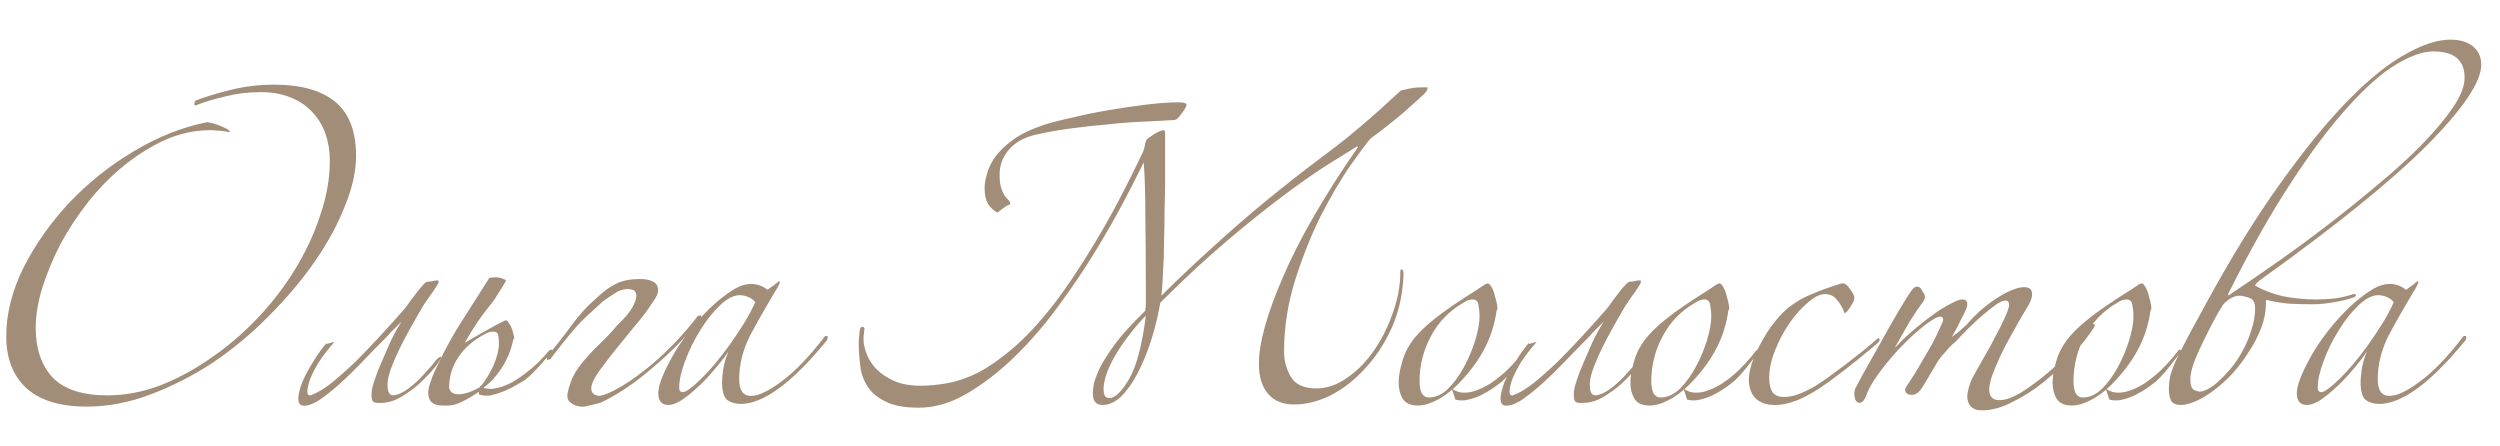 <?xml version="1.0" encoding="UTF-8"?> <svg xmlns="http://www.w3.org/2000/svg" width="56" height="10" viewBox="0 0 56 10" fill="none"> <path d="M4.64 2.736C4.744 2.752 4.852 2.784 4.964 2.832C5.084 2.88 5.148 2.924 5.156 2.964C5.092 2.948 5.012 2.936 4.916 2.928C4.82 2.92 4.752 2.916 4.712 2.916C4.368 2.916 4.032 2.988 3.704 3.132C3.384 3.276 3.076 3.468 2.78 3.708C2.492 3.94 2.224 4.212 1.976 4.524C1.736 4.828 1.528 5.144 1.352 5.472C1.184 5.8 1.048 6.128 0.944 6.456C0.848 6.776 0.8 7.072 0.8 7.344C0.8 7.808 0.924 8.176 1.172 8.448C1.428 8.72 1.84 8.856 2.408 8.856C2.792 8.856 3.18 8.784 3.572 8.64C3.964 8.488 4.344 8.284 4.712 8.028C5.088 7.772 5.436 7.476 5.756 7.14C6.084 6.796 6.368 6.428 6.608 6.036C6.848 5.644 7.036 5.24 7.172 4.824C7.316 4.408 7.388 4 7.388 3.6C7.388 3.384 7.356 3.184 7.292 3C7.228 2.816 7.132 2.656 7.004 2.52C6.876 2.376 6.712 2.264 6.512 2.184C6.32 2.104 6.096 2.064 5.84 2.064C5.56 2.064 5.296 2.096 5.048 2.16C4.8 2.216 4.576 2.284 4.376 2.364C4.344 2.356 4.344 2.32 4.376 2.256C4.576 2.176 4.836 2.096 5.156 2.016C5.476 1.936 5.804 1.896 6.14 1.896C6.74 1.896 7.196 2.024 7.508 2.28C7.82 2.536 7.976 2.94 7.976 3.492C7.976 3.836 7.892 4.212 7.724 4.62C7.564 5.028 7.34 5.44 7.052 5.856C6.764 6.272 6.424 6.676 6.032 7.068C5.648 7.46 5.232 7.808 4.784 8.112C4.336 8.408 3.868 8.648 3.38 8.832C2.9 9.016 2.42 9.108 1.94 9.108C1.34 9.108 0.888 8.968 0.584 8.688C0.288 8.408 0.14 8.024 0.14 7.536C0.14 7.032 0.268 6.52 0.524 6C0.788 5.48 1.128 4.996 1.544 4.548C1.968 4.1 2.448 3.716 2.984 3.396C3.528 3.068 4.08 2.848 4.64 2.736ZM8.997 7.2C8.989 7.208 8.961 7.236 8.913 7.284C8.865 7.332 8.813 7.384 8.757 7.44C8.709 7.496 8.657 7.552 8.601 7.608C8.553 7.656 8.517 7.692 8.493 7.716C8.389 7.82 8.257 7.956 8.097 8.124C7.945 8.284 7.785 8.44 7.617 8.592C7.457 8.736 7.301 8.86 7.149 8.964C6.997 9.06 6.873 9.1 6.777 9.084C6.713 9.076 6.681 9.02 6.681 8.916C6.689 8.812 6.721 8.688 6.777 8.544C6.841 8.4 6.921 8.252 7.017 8.1C7.113 7.94 7.217 7.796 7.329 7.668C7.313 7.692 7.313 7.704 7.329 7.704C7.353 7.696 7.377 7.688 7.401 7.68C7.425 7.672 7.445 7.668 7.461 7.668C7.485 7.66 7.493 7.66 7.485 7.668C7.357 7.812 7.245 7.956 7.149 8.1C7.061 8.244 6.993 8.376 6.945 8.496C6.905 8.608 6.885 8.7 6.885 8.772C6.885 8.836 6.909 8.864 6.957 8.856C7.093 8.808 7.249 8.716 7.425 8.58C7.601 8.436 7.781 8.276 7.965 8.1C8.149 7.916 8.333 7.724 8.517 7.524C8.709 7.316 8.885 7.12 9.045 6.936C9.093 6.88 9.141 6.816 9.189 6.744C9.245 6.672 9.297 6.604 9.345 6.54C9.393 6.476 9.437 6.424 9.477 6.384C9.517 6.336 9.549 6.312 9.573 6.312C9.613 6.312 9.665 6.304 9.729 6.288C9.801 6.272 9.833 6.28 9.825 6.312C9.825 6.336 9.805 6.376 9.765 6.432C9.733 6.488 9.689 6.552 9.633 6.624C9.585 6.696 9.533 6.772 9.477 6.852C9.429 6.932 9.385 7.008 9.345 7.08C9.313 7.136 9.261 7.228 9.189 7.356C9.117 7.484 9.045 7.62 8.973 7.764C8.901 7.908 8.837 8.052 8.781 8.196C8.725 8.34 8.693 8.456 8.685 8.544C8.669 8.752 8.709 8.856 8.805 8.856C8.909 8.848 9.025 8.796 9.153 8.7C9.281 8.604 9.401 8.492 9.513 8.364C9.633 8.236 9.705 8.152 9.729 8.112C9.793 8.032 9.841 7.992 9.873 7.992C9.905 7.984 9.873 8.048 9.777 8.184C9.761 8.2 9.717 8.252 9.645 8.34C9.573 8.42 9.481 8.512 9.369 8.616C9.257 8.712 9.129 8.804 8.985 8.892C8.849 8.972 8.713 9.016 8.577 9.024C8.465 9.032 8.393 9.024 8.361 9C8.329 8.968 8.317 8.9 8.325 8.796C8.325 8.74 8.345 8.652 8.385 8.532C8.425 8.404 8.477 8.268 8.541 8.124C8.605 7.972 8.673 7.816 8.745 7.656C8.825 7.488 8.909 7.336 8.997 7.2ZM11.032 8.508C11.024 8.516 11.004 8.536 10.972 8.568L10.876 8.652C10.86 8.66 10.844 8.672 10.828 8.688C10.884 8.704 10.94 8.712 10.996 8.712C11.092 8.704 11.184 8.684 11.272 8.652C11.36 8.62 11.444 8.58 11.524 8.532C11.612 8.476 11.688 8.424 11.752 8.376C11.84 8.312 11.936 8.232 12.04 8.136C12.144 8.032 12.232 7.936 12.304 7.848C12.336 7.832 12.356 7.828 12.364 7.836C12.372 7.844 12.364 7.868 12.34 7.908C12.252 8.004 12.156 8.112 12.052 8.232C11.948 8.344 11.852 8.436 11.764 8.508C11.716 8.54 11.648 8.58 11.56 8.628C11.48 8.676 11.392 8.72 11.296 8.76C11.2 8.8 11.1 8.832 10.996 8.856C10.9 8.872 10.808 8.864 10.72 8.832L10.732 8.772C10.604 8.86 10.476 8.936 10.348 9C10.228 9.056 10.124 9.084 10.036 9.084H9.904C9.696 9.084 9.592 8.988 9.592 8.796C9.592 8.732 9.612 8.644 9.652 8.532C9.692 8.412 9.744 8.292 9.808 8.172C9.984 7.796 10.172 7.456 10.372 7.152C10.572 6.84 10.768 6.532 10.96 6.228C10.976 6.22 11.004 6.216 11.044 6.216C11.084 6.208 11.124 6.208 11.164 6.216C11.212 6.224 11.252 6.236 11.284 6.252C11.316 6.26 11.332 6.272 11.332 6.288C11.332 6.296 11.316 6.324 11.284 6.372C11.26 6.42 11.228 6.472 11.188 6.528C11.156 6.584 11.124 6.636 11.092 6.684C11.06 6.732 11.04 6.76 11.032 6.768C10.92 6.904 10.808 7.052 10.696 7.212C10.592 7.372 10.496 7.528 10.408 7.68C10.48 7.64 10.556 7.596 10.636 7.548C10.716 7.5 10.808 7.448 10.912 7.392C11.096 7.288 11.208 7.228 11.248 7.212C11.288 7.188 11.316 7.176 11.332 7.176C11.356 7.176 11.38 7.2 11.404 7.248C11.436 7.288 11.46 7.336 11.476 7.392C11.492 7.44 11.504 7.488 11.512 7.536C11.52 7.576 11.516 7.596 11.5 7.596C11.428 7.948 11.272 8.252 11.032 8.508ZM10.756 8.64L10.768 8.652C10.88 8.516 10.976 8.36 11.056 8.184C11.136 7.992 11.176 7.828 11.176 7.692C11.176 7.636 11.172 7.58 11.164 7.524C11.156 7.46 11.12 7.428 11.056 7.428C10.992 7.428 10.932 7.444 10.876 7.476C10.612 7.612 10.408 7.788 10.264 8.004C10.128 8.212 10.06 8.44 10.06 8.688C10.084 8.784 10.152 8.832 10.264 8.832C10.4 8.832 10.56 8.78 10.744 8.676L10.756 8.64ZM13.301 6.732C13.461 6.58 13.589 6.476 13.685 6.42C13.781 6.364 13.853 6.328 13.901 6.312C14.029 6.272 14.157 6.252 14.285 6.252C14.421 6.244 14.529 6.26 14.609 6.3C14.689 6.332 14.733 6.392 14.741 6.48C14.749 6.56 14.701 6.668 14.597 6.804C14.501 6.956 14.377 7.12 14.225 7.296C14.081 7.472 13.941 7.644 13.805 7.812C13.669 7.98 13.549 8.136 13.445 8.28C13.341 8.424 13.277 8.54 13.253 8.628C13.221 8.772 13.277 8.852 13.421 8.868C13.541 8.852 13.709 8.78 13.925 8.652C14.141 8.524 14.377 8.352 14.633 8.136C14.801 7.992 14.969 7.832 15.137 7.656C15.305 7.48 15.469 7.288 15.629 7.08C15.645 7.072 15.665 7.068 15.689 7.068C15.713 7.06 15.713 7.088 15.689 7.152C15.513 7.36 15.341 7.552 15.173 7.728C15.005 7.896 14.841 8.048 14.681 8.184C14.433 8.4 14.205 8.576 13.997 8.712C13.789 8.848 13.605 8.952 13.445 9.024C13.357 9.048 13.273 9.068 13.193 9.084C13.113 9.108 13.053 9.116 13.013 9.108C12.917 9.1 12.837 9.068 12.773 9.012C12.717 8.964 12.697 8.896 12.713 8.808C12.753 8.624 12.809 8.472 12.881 8.352C12.961 8.224 13.049 8.108 13.145 8.004C13.241 7.892 13.345 7.784 13.457 7.68C13.577 7.568 13.697 7.44 13.817 7.296C13.993 7.128 14.113 6.984 14.177 6.864C14.241 6.744 14.265 6.652 14.249 6.588C14.241 6.524 14.197 6.488 14.117 6.48C14.037 6.464 13.945 6.48 13.841 6.528C13.761 6.576 13.697 6.616 13.649 6.648C13.609 6.68 13.569 6.708 13.529 6.732C13.497 6.756 13.461 6.788 13.421 6.828C13.389 6.86 13.337 6.908 13.265 6.972C13.097 7.116 12.937 7.28 12.785 7.464C12.641 7.64 12.489 7.832 12.329 8.04C12.313 8.048 12.293 8.056 12.269 8.064C12.245 8.064 12.245 8.032 12.269 7.968C12.445 7.76 12.621 7.536 12.797 7.296C12.973 7.056 13.141 6.868 13.301 6.732ZM18.526 7.62C18.126 8.108 17.766 8.468 17.446 8.7C17.126 8.932 16.842 9.048 16.594 9.048C16.482 9.048 16.382 9.02 16.294 8.964C16.214 8.9 16.174 8.764 16.174 8.556C16.174 8.508 16.182 8.416 16.198 8.28C16.222 8.136 16.262 8 16.318 7.872C16.214 8.024 16.098 8.172 15.97 8.316C15.85 8.46 15.726 8.588 15.598 8.7C15.478 8.812 15.362 8.904 15.25 8.976C15.138 9.04 15.046 9.072 14.974 9.072C14.822 9.072 14.746 8.984 14.746 8.808C14.746 8.656 14.826 8.428 14.986 8.124C15.098 7.9 15.25 7.664 15.442 7.416C15.642 7.16 15.854 6.936 16.078 6.744C16.214 6.632 16.342 6.54 16.462 6.468C16.59 6.396 16.71 6.36 16.822 6.36C16.958 6.36 17.082 6.404 17.194 6.492C17.234 6.46 17.278 6.428 17.326 6.396C17.374 6.356 17.414 6.324 17.446 6.3C17.462 6.3 17.47 6.308 17.47 6.324C17.47 6.332 17.454 6.368 17.422 6.432C17.19 6.816 16.986 7.172 16.81 7.5C16.642 7.828 16.558 8.16 16.558 8.496C16.558 8.744 16.646 8.868 16.822 8.868C16.99 8.868 17.218 8.76 17.506 8.544C17.802 8.328 18.122 7.996 18.466 7.548C18.474 7.532 18.49 7.524 18.514 7.524C18.546 7.524 18.55 7.556 18.526 7.62ZM16.918 6.768C16.87 6.712 16.814 6.672 16.75 6.648C16.686 6.624 16.626 6.612 16.57 6.612C16.434 6.612 16.286 6.688 16.126 6.84C15.966 6.992 15.818 7.18 15.682 7.404C15.546 7.62 15.434 7.848 15.346 8.088C15.258 8.32 15.214 8.52 15.214 8.688C15.214 8.752 15.242 8.784 15.298 8.784C15.362 8.784 15.494 8.688 15.694 8.496C15.894 8.304 16.11 8.048 16.342 7.728C16.454 7.568 16.558 7.412 16.654 7.26C16.75 7.108 16.838 6.944 16.918 6.768ZM26.579 2.352C26.563 2.408 26.523 2.476 26.459 2.556C26.403 2.636 26.355 2.68 26.315 2.688C26.139 2.696 25.919 2.708 25.655 2.724C25.399 2.732 25.127 2.752 24.839 2.784C24.551 2.808 24.259 2.84 23.963 2.88C23.675 2.92 23.411 2.968 23.171 3.024C22.915 3.088 22.719 3.204 22.583 3.372C22.455 3.532 22.391 3.712 22.391 3.912C22.391 4.04 22.403 4.14 22.427 4.212C22.451 4.284 22.479 4.344 22.511 4.392C22.543 4.432 22.571 4.464 22.595 4.488C22.619 4.512 22.631 4.54 22.631 4.572C22.551 4.604 22.455 4.668 22.343 4.764C22.247 4.708 22.175 4.64 22.127 4.56C22.079 4.472 22.055 4.356 22.055 4.212C22.055 4.132 22.071 4.032 22.103 3.912C22.135 3.784 22.195 3.656 22.283 3.528C22.379 3.392 22.515 3.26 22.691 3.132C22.867 3.004 23.099 2.892 23.387 2.796C23.563 2.74 23.783 2.684 24.047 2.628C24.311 2.564 24.587 2.508 24.875 2.46C25.163 2.412 25.439 2.372 25.703 2.34C25.975 2.308 26.207 2.292 26.399 2.292C26.519 2.292 26.579 2.312 26.579 2.352ZM31.979 1.956C31.979 2.004 31.955 2.052 31.907 2.1C31.795 2.204 31.635 2.348 31.427 2.532C31.219 2.708 30.975 2.9 30.695 3.108C30.607 3.212 30.455 3.416 30.239 3.72C30.031 4.024 29.815 4.392 29.591 4.824C29.375 5.256 29.183 5.736 29.015 6.264C28.847 6.792 28.763 7.332 28.763 7.884C28.763 8.084 28.815 8.272 28.919 8.448C29.023 8.616 29.211 8.7 29.483 8.7C29.723 8.7 29.955 8.62 30.179 8.46C30.411 8.3 30.611 8.096 30.779 7.848C30.955 7.592 31.095 7.312 31.199 7.008C31.311 6.696 31.367 6.392 31.367 6.096C31.367 6.048 31.379 6.028 31.403 6.036C31.427 6.036 31.439 6.076 31.439 6.156C31.423 6.588 31.335 6.984 31.175 7.344C31.015 7.696 30.815 8 30.575 8.256C30.343 8.512 30.087 8.712 29.807 8.856C29.527 8.992 29.255 9.06 28.991 9.06C28.735 9.06 28.539 8.98 28.403 8.82C28.267 8.66 28.199 8.436 28.199 8.148C28.199 7.684 28.379 7.036 28.739 6.204C29.099 5.364 29.655 4.4 30.407 3.312C30.415 3.304 30.415 3.296 30.407 3.288C30.407 3.272 30.399 3.272 30.383 3.288C30.239 3.376 30.027 3.508 29.747 3.684C29.467 3.86 29.135 4.092 28.751 4.38C28.375 4.66 27.951 5 27.479 5.4C27.015 5.792 26.519 6.252 25.991 6.78C25.943 7.06 25.875 7.34 25.787 7.62C25.699 7.892 25.599 8.136 25.487 8.352C25.375 8.568 25.251 8.744 25.115 8.88C24.979 9.008 24.839 9.072 24.695 9.072C24.551 9.072 24.479 8.984 24.479 8.808C24.479 8.76 24.487 8.688 24.503 8.592C24.527 8.496 24.575 8.372 24.647 8.22C24.727 8.068 24.843 7.888 24.995 7.68C25.155 7.472 25.375 7.232 25.655 6.96C25.663 6.896 25.667 6.836 25.667 6.78C25.667 6.724 25.667 6.66 25.667 6.588C25.667 5.836 25.663 5.232 25.655 4.776C25.655 4.32 25.643 3.94 25.619 3.636C25.523 3.836 25.383 4.112 25.199 4.464C25.015 4.816 24.799 5.196 24.551 5.604C24.303 6.012 24.023 6.428 23.711 6.852C23.407 7.268 23.083 7.644 22.739 7.98C22.395 8.316 22.039 8.592 21.671 8.808C21.311 9.024 20.947 9.132 20.579 9.132C20.267 9.132 20.023 9.088 19.847 9C19.663 8.912 19.527 8.8 19.439 8.664C19.343 8.52 19.287 8.364 19.271 8.196C19.247 8.02 19.235 7.848 19.235 7.68C19.235 7.64 19.239 7.588 19.247 7.524C19.247 7.46 19.255 7.404 19.271 7.356C19.279 7.332 19.295 7.32 19.319 7.32C19.335 7.32 19.351 7.332 19.367 7.356C19.359 7.38 19.355 7.412 19.355 7.452C19.347 7.484 19.343 7.536 19.343 7.608C19.343 7.704 19.367 7.812 19.415 7.932C19.455 8.044 19.527 8.156 19.631 8.268C19.735 8.372 19.867 8.46 20.027 8.532C20.187 8.604 20.387 8.64 20.627 8.64C20.819 8.64 21.023 8.62 21.239 8.58C21.455 8.54 21.683 8.46 21.923 8.34C22.163 8.212 22.419 8.032 22.691 7.8C22.971 7.56 23.263 7.248 23.567 6.864C23.871 6.472 24.191 5.996 24.527 5.436C24.871 4.868 25.231 4.188 25.607 3.396C25.623 3.356 25.635 3.312 25.643 3.264C25.651 3.216 25.663 3.172 25.679 3.132C25.711 3.1 25.771 3.056 25.859 3C25.955 2.944 26.023 2.916 26.063 2.916C26.087 2.916 26.099 2.944 26.099 3V4.068C26.099 4.228 26.095 4.428 26.087 4.668C26.087 4.9 26.083 5.14 26.075 5.388C26.075 5.636 26.067 5.872 26.051 6.096C26.043 6.32 26.031 6.496 26.015 6.624C26.455 6.184 26.987 5.688 27.611 5.136C28.235 4.584 29.003 3.968 29.915 3.288C30.035 3.2 30.223 3.048 30.479 2.832C30.735 2.616 31.035 2.348 31.379 2.028C31.403 2.02 31.439 2.012 31.487 2.004C31.543 1.988 31.603 1.976 31.667 1.968C31.731 1.96 31.791 1.956 31.847 1.956C31.903 1.956 31.947 1.956 31.979 1.956ZM25.667 7.068C25.379 7.372 25.147 7.676 24.971 7.98C24.803 8.276 24.719 8.524 24.719 8.724C24.719 8.764 24.727 8.808 24.743 8.856C24.759 8.896 24.795 8.916 24.851 8.916C24.979 8.916 25.127 8.772 25.295 8.484C25.463 8.188 25.587 7.716 25.667 7.068ZM33.526 6.948C33.478 7.284 33.378 7.588 33.226 7.86C33.082 8.124 32.882 8.384 32.626 8.64C32.466 8.792 32.31 8.904 32.158 8.976C32.014 9.048 31.882 9.084 31.762 9.084C31.602 9.084 31.49 9.036 31.426 8.94C31.362 8.836 31.33 8.712 31.33 8.568C31.33 8.456 31.35 8.324 31.39 8.172C31.43 8.012 31.482 7.88 31.546 7.776C31.634 7.616 31.778 7.448 31.978 7.272C32.178 7.096 32.458 6.892 32.818 6.66C32.93 6.588 33.018 6.532 33.082 6.492C33.146 6.452 33.194 6.42 33.226 6.396C33.258 6.372 33.278 6.36 33.286 6.36C33.302 6.352 33.314 6.348 33.322 6.348C33.354 6.348 33.386 6.38 33.418 6.444C33.45 6.5 33.474 6.568 33.49 6.648C33.514 6.72 33.53 6.788 33.538 6.852C33.546 6.916 33.542 6.948 33.526 6.948ZM32.518 8.7C32.598 8.764 32.69 8.796 32.794 8.796C32.898 8.796 32.998 8.776 33.094 8.736C33.198 8.696 33.294 8.648 33.382 8.592C33.478 8.528 33.558 8.468 33.622 8.412C33.71 8.34 33.802 8.252 33.898 8.148C33.994 8.044 34.078 7.944 34.15 7.848C34.174 7.832 34.19 7.828 34.198 7.836C34.206 7.844 34.202 7.868 34.186 7.908C34.106 8.012 34.018 8.124 33.922 8.244C33.826 8.364 33.734 8.464 33.646 8.544C33.598 8.584 33.534 8.632 33.454 8.688C33.374 8.744 33.286 8.796 33.19 8.844C33.094 8.892 32.994 8.928 32.89 8.952C32.794 8.976 32.698 8.976 32.602 8.952L32.518 8.7ZM33.142 7.08C33.142 7.008 33.134 6.928 33.118 6.84C33.11 6.752 33.066 6.708 32.986 6.708C32.922 6.708 32.854 6.732 32.782 6.78C32.462 6.964 32.218 7.216 32.05 7.536C31.882 7.848 31.798 8.184 31.798 8.544C31.798 8.648 31.814 8.736 31.846 8.808C31.886 8.872 31.938 8.904 32.002 8.904C32.154 8.904 32.298 8.84 32.434 8.712C32.57 8.576 32.69 8.412 32.794 8.22C32.898 8.028 32.982 7.828 33.046 7.62C33.11 7.412 33.142 7.232 33.142 7.08ZM35.927 7.2C35.919 7.208 35.891 7.236 35.843 7.284C35.795 7.332 35.743 7.384 35.687 7.44C35.639 7.496 35.587 7.552 35.531 7.608C35.483 7.656 35.447 7.692 35.423 7.716C35.319 7.82 35.187 7.956 35.027 8.124C34.875 8.284 34.715 8.44 34.547 8.592C34.387 8.736 34.231 8.86 34.079 8.964C33.927 9.06 33.803 9.1 33.707 9.084C33.643 9.076 33.611 9.02 33.611 8.916C33.619 8.812 33.651 8.688 33.707 8.544C33.771 8.4 33.851 8.252 33.947 8.1C34.043 7.94 34.147 7.796 34.259 7.668C34.243 7.692 34.243 7.704 34.259 7.704C34.283 7.696 34.307 7.688 34.331 7.68C34.355 7.672 34.375 7.668 34.391 7.668C34.415 7.66 34.423 7.66 34.415 7.668C34.287 7.812 34.175 7.956 34.079 8.1C33.991 8.244 33.923 8.376 33.875 8.496C33.835 8.608 33.815 8.7 33.815 8.772C33.815 8.836 33.839 8.864 33.887 8.856C34.023 8.808 34.179 8.716 34.355 8.58C34.531 8.436 34.711 8.276 34.895 8.1C35.079 7.916 35.263 7.724 35.447 7.524C35.639 7.316 35.815 7.12 35.975 6.936C36.023 6.88 36.071 6.816 36.119 6.744C36.175 6.672 36.227 6.604 36.275 6.54C36.323 6.476 36.367 6.424 36.407 6.384C36.447 6.336 36.479 6.312 36.503 6.312C36.543 6.312 36.595 6.304 36.659 6.288C36.731 6.272 36.763 6.28 36.755 6.312C36.755 6.336 36.735 6.376 36.695 6.432C36.663 6.488 36.619 6.552 36.563 6.624C36.515 6.696 36.463 6.772 36.407 6.852C36.359 6.932 36.315 7.008 36.275 7.08C36.243 7.136 36.191 7.228 36.119 7.356C36.047 7.484 35.975 7.62 35.903 7.764C35.831 7.908 35.767 8.052 35.711 8.196C35.655 8.34 35.623 8.456 35.615 8.544C35.599 8.752 35.639 8.856 35.735 8.856C35.839 8.848 35.955 8.796 36.083 8.7C36.211 8.604 36.331 8.492 36.443 8.364C36.563 8.236 36.635 8.152 36.659 8.112C36.723 8.032 36.771 7.992 36.803 7.992C36.835 7.984 36.803 8.048 36.707 8.184C36.691 8.2 36.647 8.252 36.575 8.34C36.503 8.42 36.411 8.512 36.299 8.616C36.187 8.712 36.059 8.804 35.915 8.892C35.779 8.972 35.643 9.016 35.507 9.024C35.395 9.032 35.323 9.024 35.291 9C35.259 8.968 35.247 8.9 35.255 8.796C35.255 8.74 35.275 8.652 35.315 8.532C35.355 8.404 35.407 8.268 35.471 8.124C35.535 7.972 35.603 7.816 35.675 7.656C35.755 7.488 35.839 7.336 35.927 7.2ZM38.717 6.948C38.669 7.284 38.569 7.588 38.417 7.86C38.273 8.124 38.073 8.384 37.817 8.64C37.657 8.792 37.501 8.904 37.349 8.976C37.205 9.048 37.073 9.084 36.953 9.084C36.793 9.084 36.681 9.036 36.617 8.94C36.553 8.836 36.521 8.712 36.521 8.568C36.521 8.456 36.541 8.324 36.581 8.172C36.621 8.012 36.673 7.88 36.737 7.776C36.825 7.616 36.969 7.448 37.169 7.272C37.369 7.096 37.649 6.892 38.009 6.66C38.121 6.588 38.209 6.532 38.273 6.492C38.337 6.452 38.385 6.42 38.417 6.396C38.449 6.372 38.469 6.36 38.477 6.36C38.493 6.352 38.505 6.348 38.513 6.348C38.545 6.348 38.577 6.38 38.609 6.444C38.641 6.5 38.665 6.568 38.681 6.648C38.705 6.72 38.721 6.788 38.729 6.852C38.737 6.916 38.733 6.948 38.717 6.948ZM37.709 8.7C37.789 8.764 37.881 8.796 37.985 8.796C38.089 8.796 38.189 8.776 38.285 8.736C38.389 8.696 38.485 8.648 38.573 8.592C38.669 8.528 38.749 8.468 38.813 8.412C38.901 8.34 38.993 8.252 39.089 8.148C39.185 8.044 39.269 7.944 39.341 7.848C39.365 7.832 39.381 7.828 39.389 7.836C39.397 7.844 39.393 7.868 39.377 7.908C39.297 8.012 39.209 8.124 39.113 8.244C39.017 8.364 38.925 8.464 38.837 8.544C38.789 8.584 38.725 8.632 38.645 8.688C38.565 8.744 38.477 8.796 38.381 8.844C38.285 8.892 38.185 8.928 38.081 8.952C37.985 8.976 37.889 8.976 37.793 8.952L37.709 8.7ZM38.333 7.08C38.333 7.008 38.325 6.928 38.309 6.84C38.301 6.752 38.257 6.708 38.177 6.708C38.113 6.708 38.045 6.732 37.973 6.78C37.653 6.964 37.409 7.216 37.241 7.536C37.073 7.848 36.989 8.184 36.989 8.544C36.989 8.648 37.005 8.736 37.037 8.808C37.077 8.872 37.129 8.904 37.193 8.904C37.345 8.904 37.489 8.84 37.625 8.712C37.761 8.576 37.881 8.412 37.985 8.22C38.089 8.028 38.173 7.828 38.237 7.62C38.301 7.412 38.333 7.232 38.333 7.08ZM42.066 7.68C42.002 7.736 41.91 7.812 41.79 7.908C41.678 8.004 41.55 8.108 41.406 8.22C41.262 8.332 41.114 8.444 40.962 8.556C40.818 8.66 40.682 8.748 40.554 8.82C40.402 8.908 40.258 8.972 40.122 9.012C39.994 9.052 39.874 9.072 39.762 9.072C39.578 9.072 39.434 9.024 39.33 8.928C39.226 8.824 39.174 8.68 39.174 8.496C39.174 8.408 39.194 8.296 39.234 8.16C39.282 8.016 39.338 7.884 39.402 7.764C39.522 7.532 39.642 7.344 39.762 7.2C39.882 7.048 40.01 6.924 40.146 6.828C40.29 6.724 40.446 6.64 40.614 6.576C40.782 6.504 40.97 6.436 41.178 6.372C41.21 6.356 41.246 6.348 41.286 6.348C41.334 6.348 41.386 6.392 41.442 6.48C41.506 6.56 41.538 6.624 41.538 6.672C41.538 6.72 41.51 6.784 41.454 6.864C41.406 6.944 41.362 6.996 41.322 7.02C41.274 6.892 41.214 6.788 41.142 6.708C41.078 6.628 40.99 6.588 40.878 6.588C40.766 6.588 40.638 6.652 40.494 6.78C40.35 6.9 40.214 7.052 40.086 7.236C39.958 7.42 39.85 7.624 39.762 7.848C39.674 8.064 39.63 8.272 39.63 8.472C39.63 8.6 39.654 8.704 39.702 8.784C39.758 8.856 39.842 8.892 39.954 8.892C40.066 8.892 40.174 8.872 40.278 8.832C40.39 8.792 40.522 8.728 40.674 8.64C40.754 8.592 40.854 8.524 40.974 8.436C41.094 8.348 41.218 8.256 41.346 8.16C41.482 8.056 41.61 7.956 41.73 7.86C41.858 7.756 41.958 7.672 42.03 7.608C42.07 7.568 42.094 7.564 42.102 7.596C42.11 7.62 42.098 7.648 42.066 7.68ZM43.731 7.536C43.723 7.552 43.731 7.548 43.755 7.524C43.787 7.5 43.819 7.476 43.851 7.452C43.891 7.42 43.927 7.388 43.959 7.356C43.999 7.324 44.027 7.3 44.043 7.284C44.131 7.18 44.231 7.076 44.343 6.972C44.463 6.868 44.583 6.776 44.703 6.696C44.823 6.616 44.939 6.552 45.051 6.504C45.163 6.456 45.259 6.432 45.339 6.432C45.459 6.432 45.519 6.484 45.519 6.588C45.519 6.676 45.479 6.78 45.399 6.9C45.287 7.084 45.179 7.272 45.075 7.464C44.971 7.648 44.879 7.824 44.799 7.992C44.727 8.152 44.667 8.296 44.619 8.424C44.579 8.552 44.559 8.652 44.559 8.724C44.559 8.884 44.635 8.964 44.787 8.964C44.915 8.964 45.075 8.908 45.267 8.796C45.459 8.676 45.655 8.532 45.855 8.364C46.055 8.196 46.243 8.016 46.419 7.824C46.595 7.632 46.731 7.456 46.827 7.296C46.851 7.256 46.875 7.244 46.899 7.26C46.931 7.268 46.931 7.296 46.899 7.344C46.779 7.528 46.623 7.728 46.431 7.944C46.239 8.152 46.027 8.352 45.795 8.544C45.571 8.728 45.335 8.88 45.087 9C44.847 9.128 44.615 9.192 44.391 9.192C44.279 9.192 44.195 9.16 44.139 9.096C44.091 9.04 44.067 8.968 44.067 8.88C44.067 8.824 44.079 8.756 44.103 8.676C44.127 8.588 44.159 8.508 44.199 8.436C44.263 8.324 44.339 8.188 44.427 8.028C44.523 7.868 44.611 7.708 44.691 7.548C44.779 7.388 44.851 7.244 44.907 7.116C44.971 6.98 45.003 6.884 45.003 6.828C45.003 6.764 44.975 6.732 44.919 6.732C44.871 6.732 44.799 6.764 44.703 6.828C44.615 6.892 44.515 6.972 44.403 7.068C44.299 7.156 44.191 7.256 44.079 7.368C43.975 7.472 43.883 7.568 43.803 7.656C43.731 7.712 43.655 7.788 43.575 7.884C43.495 7.972 43.443 8.036 43.419 8.076C43.283 8.308 43.171 8.496 43.083 8.64C43.003 8.776 42.919 8.844 42.831 8.844C42.727 8.844 42.675 8.804 42.675 8.724C42.675 8.7 42.699 8.656 42.747 8.592C42.851 8.44 42.947 8.284 43.035 8.124C43.131 7.964 43.215 7.82 43.287 7.692C43.359 7.556 43.415 7.44 43.455 7.344C43.503 7.248 43.527 7.188 43.527 7.164C43.527 7.116 43.507 7.092 43.467 7.092C43.419 7.092 43.347 7.124 43.251 7.188C43.163 7.244 43.055 7.328 42.927 7.44C42.807 7.544 42.679 7.668 42.543 7.812C42.407 7.956 42.275 8.112 42.147 8.28C41.987 8.488 41.879 8.664 41.823 8.808C41.775 8.952 41.719 9.024 41.655 9.024C41.615 9.024 41.583 9 41.559 8.952C41.543 8.896 41.535 8.852 41.535 8.82C41.535 8.788 41.543 8.748 41.559 8.7C41.575 8.668 41.635 8.556 41.739 8.364C41.851 8.164 41.975 7.944 42.111 7.704C42.247 7.456 42.383 7.216 42.519 6.984C42.655 6.752 42.759 6.588 42.831 6.492C42.863 6.444 42.903 6.42 42.951 6.42C42.991 6.42 43.027 6.452 43.059 6.516C43.099 6.572 43.119 6.616 43.119 6.648C43.119 6.672 43.111 6.7 43.095 6.732C42.983 6.884 42.875 7.044 42.771 7.212C42.675 7.38 42.575 7.556 42.471 7.74C42.439 7.788 42.443 7.792 42.483 7.752C42.611 7.616 42.747 7.488 42.891 7.368C43.043 7.24 43.187 7.128 43.323 7.032C43.459 6.936 43.583 6.86 43.695 6.804C43.807 6.74 43.895 6.708 43.959 6.708C44.031 6.708 44.067 6.744 44.067 6.816C44.067 6.856 44.051 6.908 44.019 6.972C43.995 7.028 43.963 7.092 43.923 7.164C43.891 7.236 43.855 7.308 43.815 7.38C43.775 7.444 43.747 7.496 43.731 7.536ZM48.174 6.948C48.126 7.284 48.026 7.588 47.874 7.86C47.73 8.124 47.53 8.384 47.274 8.64C47.114 8.792 46.958 8.904 46.806 8.976C46.662 9.048 46.53 9.084 46.41 9.084C46.25 9.084 46.138 9.036 46.074 8.94C46.01 8.836 45.978 8.712 45.978 8.568C45.978 8.456 45.998 8.324 46.038 8.172C46.078 8.012 46.13 7.88 46.194 7.776C46.282 7.616 46.426 7.448 46.626 7.272C46.826 7.096 47.106 6.892 47.466 6.66C47.578 6.588 47.666 6.532 47.73 6.492C47.794 6.452 47.842 6.42 47.874 6.396C47.906 6.372 47.926 6.36 47.934 6.36C47.95 6.352 47.962 6.348 47.97 6.348C48.002 6.348 48.034 6.38 48.066 6.444C48.098 6.5 48.122 6.568 48.138 6.648C48.162 6.72 48.178 6.788 48.186 6.852C48.194 6.916 48.19 6.948 48.174 6.948ZM47.166 8.7C47.246 8.764 47.338 8.796 47.442 8.796C47.546 8.796 47.646 8.776 47.742 8.736C47.846 8.696 47.942 8.648 48.03 8.592C48.126 8.528 48.206 8.468 48.27 8.412C48.358 8.34 48.45 8.252 48.546 8.148C48.642 8.044 48.726 7.944 48.798 7.848C48.822 7.832 48.838 7.828 48.846 7.836C48.854 7.844 48.85 7.868 48.834 7.908C48.754 8.012 48.666 8.124 48.57 8.244C48.474 8.364 48.382 8.464 48.294 8.544C48.246 8.584 48.182 8.632 48.102 8.688C48.022 8.744 47.934 8.796 47.838 8.844C47.742 8.892 47.642 8.928 47.538 8.952C47.442 8.976 47.346 8.976 47.25 8.952L47.166 8.7ZM47.79 7.08C47.79 7.008 47.782 6.928 47.766 6.84C47.758 6.752 47.714 6.708 47.634 6.708C47.57 6.708 47.502 6.732 47.43 6.78C47.11 6.964 46.866 7.216 46.698 7.536C46.53 7.848 46.446 8.184 46.446 8.544C46.446 8.648 46.462 8.736 46.494 8.808C46.534 8.872 46.586 8.904 46.65 8.904C46.802 8.904 46.946 8.84 47.082 8.712C47.218 8.576 47.338 8.412 47.442 8.22C47.546 8.028 47.63 7.828 47.694 7.62C47.758 7.412 47.79 7.232 47.79 7.08ZM55.579 1.452C55.579 1.836 55.175 2.436 54.367 3.252C53.559 4.06 52.311 5.068 50.623 6.276C50.551 6.332 50.515 6.372 50.515 6.396C50.691 6.5 50.899 6.58 51.139 6.636C51.387 6.684 51.639 6.708 51.895 6.708C52.023 6.708 52.163 6.7 52.315 6.684C52.467 6.66 52.599 6.628 52.711 6.588C52.751 6.58 52.771 6.588 52.771 6.612C52.779 6.628 52.763 6.644 52.723 6.66C52.619 6.7 52.475 6.736 52.291 6.768C52.115 6.8 51.951 6.816 51.799 6.816C51.647 6.816 51.479 6.812 51.295 6.804C51.111 6.788 50.939 6.76 50.779 6.72C50.763 6.72 50.755 6.732 50.755 6.756C50.755 6.78 50.755 6.8 50.755 6.816C50.755 6.992 50.719 7.172 50.647 7.356C50.575 7.54 50.483 7.716 50.371 7.884C50.267 8.052 50.147 8.212 50.011 8.364C49.875 8.508 49.743 8.628 49.615 8.724C49.471 8.836 49.327 8.924 49.183 8.988C49.047 9.044 48.939 9.072 48.859 9.072C48.747 9.072 48.671 9.04 48.631 8.976C48.599 8.904 48.583 8.82 48.583 8.724C48.583 8.62 48.595 8.512 48.619 8.4C48.651 8.288 48.699 8.164 48.763 8.028C48.835 7.884 48.919 7.72 49.015 7.536C49.119 7.344 49.243 7.116 49.387 6.852C49.979 5.764 50.547 4.844 51.091 4.092C51.635 3.332 52.139 2.716 52.603 2.244C53.075 1.764 53.503 1.42 53.887 1.212C54.271 0.996 54.603 0.888 54.883 0.888C55.107 0.888 55.279 0.94 55.399 1.044C55.519 1.14 55.579 1.276 55.579 1.452ZM55.207 1.74C55.207 1.348 54.975 1.152 54.511 1.152C54.271 1.152 53.987 1.252 53.659 1.452C53.331 1.652 52.971 1.972 52.579 2.412C52.187 2.844 51.767 3.404 51.319 4.092C50.871 4.772 50.407 5.592 49.927 6.552C49.903 6.6 49.903 6.62 49.927 6.612C49.959 6.596 49.983 6.58 49.999 6.564C50.311 6.356 50.655 6.12 51.031 5.856C51.407 5.592 51.787 5.312 52.171 5.016C52.555 4.72 52.927 4.42 53.287 4.116C53.655 3.812 53.979 3.516 54.259 3.228C54.547 2.932 54.775 2.66 54.943 2.412C55.119 2.156 55.207 1.932 55.207 1.74ZM50.515 6.912C50.515 6.776 50.471 6.696 50.383 6.672C50.295 6.64 50.215 6.624 50.143 6.624C50.095 6.624 50.035 6.644 49.963 6.684C49.899 6.724 49.843 6.772 49.795 6.828C49.731 6.924 49.659 7.048 49.579 7.2C49.499 7.352 49.419 7.512 49.339 7.68C49.259 7.84 49.191 7.996 49.135 8.148C49.087 8.292 49.063 8.408 49.063 8.496C49.063 8.624 49.091 8.704 49.147 8.736C49.203 8.76 49.247 8.772 49.279 8.772C49.351 8.772 49.451 8.728 49.579 8.64C49.699 8.544 49.815 8.432 49.927 8.304C50.047 8.168 50.147 8.024 50.227 7.872C50.315 7.712 50.383 7.552 50.431 7.392C50.487 7.224 50.515 7.064 50.515 6.912ZM55.229 7.62C54.829 8.108 54.469 8.468 54.149 8.7C53.829 8.932 53.545 9.048 53.297 9.048C53.185 9.048 53.085 9.02 52.997 8.964C52.917 8.9 52.877 8.764 52.877 8.556C52.877 8.508 52.885 8.416 52.901 8.28C52.925 8.136 52.965 8 53.021 7.872C52.917 8.024 52.801 8.172 52.673 8.316C52.553 8.46 52.429 8.588 52.301 8.7C52.181 8.812 52.065 8.904 51.953 8.976C51.841 9.04 51.749 9.072 51.677 9.072C51.525 9.072 51.449 8.984 51.449 8.808C51.449 8.656 51.529 8.428 51.689 8.124C51.801 7.9 51.953 7.664 52.145 7.416C52.345 7.16 52.557 6.936 52.781 6.744C52.917 6.632 53.045 6.54 53.165 6.468C53.293 6.396 53.413 6.36 53.525 6.36C53.661 6.36 53.785 6.404 53.897 6.492C53.937 6.46 53.981 6.428 54.029 6.396C54.077 6.356 54.117 6.324 54.149 6.3C54.165 6.3 54.173 6.308 54.173 6.324C54.173 6.332 54.157 6.368 54.125 6.432C53.893 6.816 53.689 7.172 53.513 7.5C53.345 7.828 53.261 8.16 53.261 8.496C53.261 8.744 53.349 8.868 53.525 8.868C53.693 8.868 53.921 8.76 54.209 8.544C54.505 8.328 54.825 7.996 55.169 7.548C55.177 7.532 55.193 7.524 55.217 7.524C55.249 7.524 55.253 7.556 55.229 7.62ZM53.621 6.768C53.573 6.712 53.517 6.672 53.453 6.648C53.389 6.624 53.329 6.612 53.273 6.612C53.137 6.612 52.989 6.688 52.829 6.84C52.669 6.992 52.521 7.18 52.385 7.404C52.249 7.62 52.137 7.848 52.049 8.088C51.961 8.32 51.917 8.52 51.917 8.688C51.917 8.752 51.945 8.784 52.001 8.784C52.065 8.784 52.197 8.688 52.397 8.496C52.597 8.304 52.813 8.048 53.045 7.728C53.157 7.568 53.261 7.412 53.357 7.26C53.453 7.108 53.541 6.944 53.621 6.768Z" fill="#A28D79"></path> </svg> 